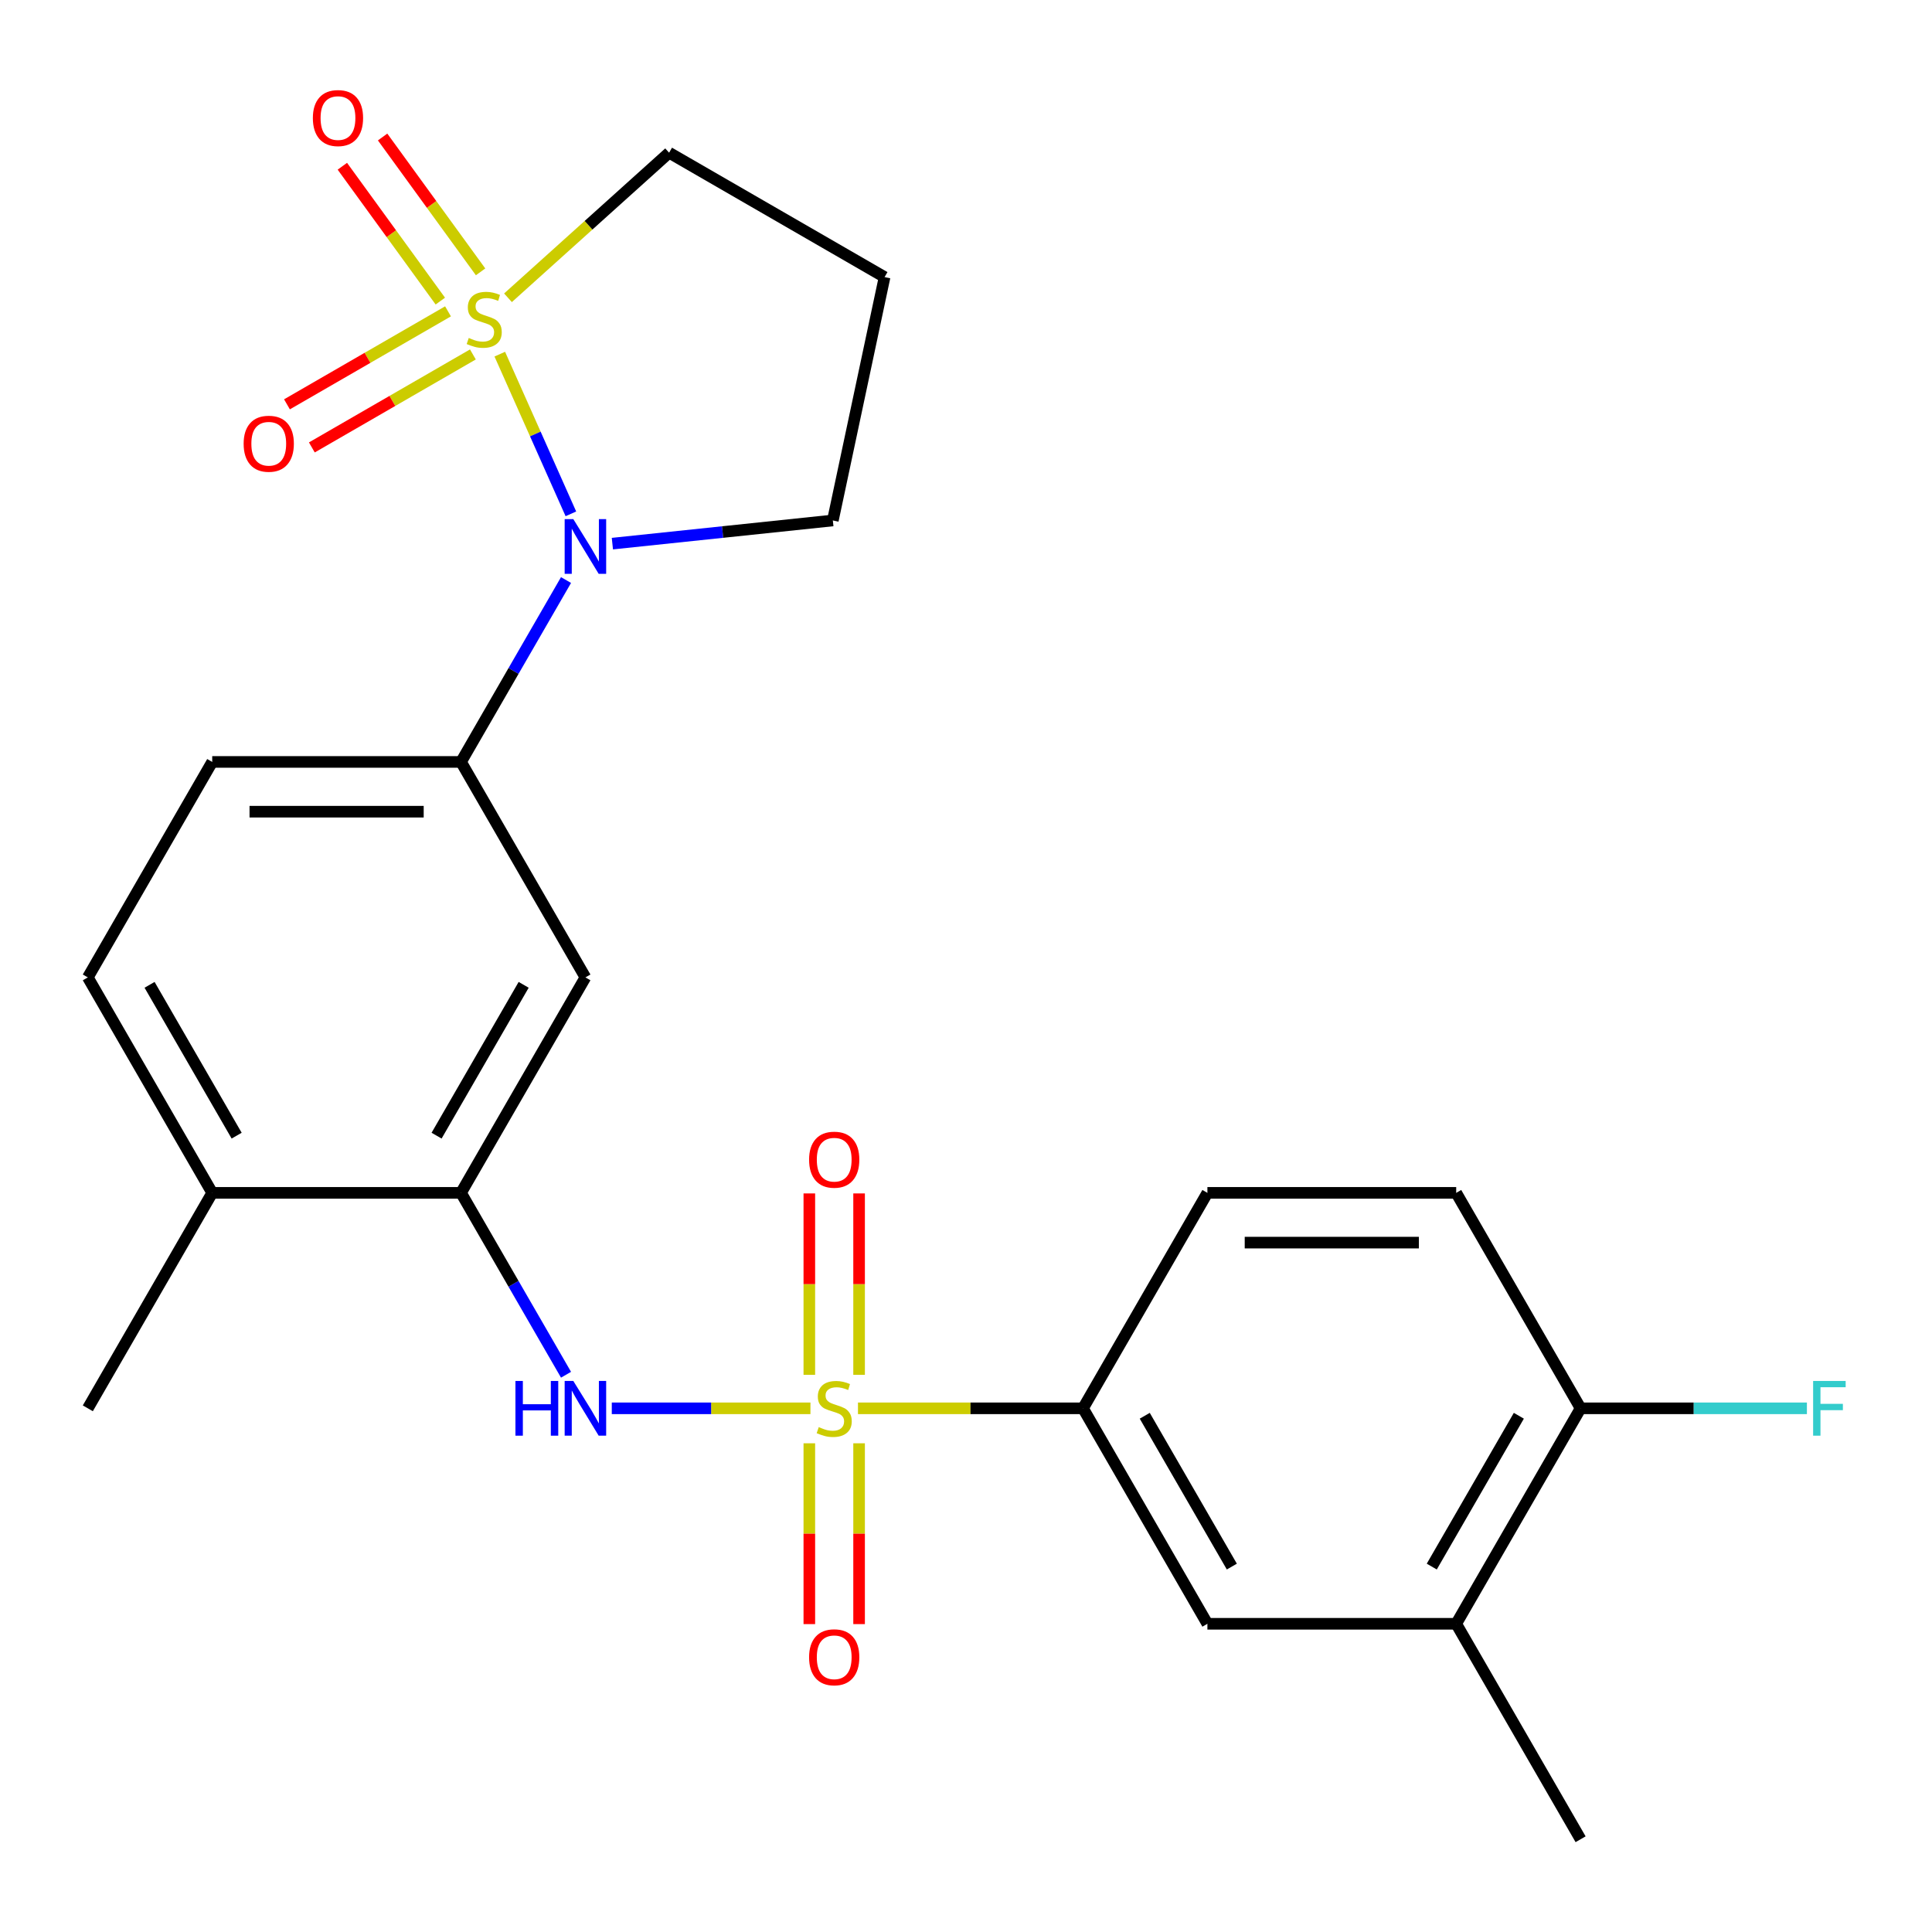 <?xml version='1.0' encoding='iso-8859-1'?>
<svg version='1.1' baseProfile='full'
              xmlns='http://www.w3.org/2000/svg'
                      xmlns:rdkit='http://www.rdkit.org/xml'
                      xmlns:xlink='http://www.w3.org/1999/xlink'
                  xml:space='preserve'
width='1000px' height='1000px' viewBox='0 0 1000 1000'>
<!-- END OF HEADER -->
<rect style='opacity:1.0;fill:#FFFFFF;stroke:none' width='1000' height='1000' x='0' y='0'> </rect>
<path class='bond-1' d='M 258.688,183.306 L 277.089,224.636' style='fill:none;fill-rule:evenodd;stroke:#CCCC00;stroke-width:6px;stroke-linecap:butt;stroke-linejoin:miter;stroke-opacity:1' />
<path class='bond-1' d='M 277.089,224.636 L 295.491,265.966' style='fill:none;fill-rule:evenodd;stroke:#0000FF;stroke-width:6px;stroke-linecap:butt;stroke-linejoin:miter;stroke-opacity:1' />
<path class='bond-7' d='M 231.891,161.155 L 190.211,185.219' style='fill:none;fill-rule:evenodd;stroke:#CCCC00;stroke-width:6px;stroke-linecap:butt;stroke-linejoin:miter;stroke-opacity:1' />
<path class='bond-7' d='M 190.211,185.219 L 148.531,209.283' style='fill:none;fill-rule:evenodd;stroke:#FF0000;stroke-width:6px;stroke-linecap:butt;stroke-linejoin:miter;stroke-opacity:1' />
<path class='bond-7' d='M 244.769,183.46 L 203.089,207.524' style='fill:none;fill-rule:evenodd;stroke:#CCCC00;stroke-width:6px;stroke-linecap:butt;stroke-linejoin:miter;stroke-opacity:1' />
<path class='bond-7' d='M 203.089,207.524 L 161.409,231.588' style='fill:none;fill-rule:evenodd;stroke:#FF0000;stroke-width:6px;stroke-linecap:butt;stroke-linejoin:miter;stroke-opacity:1' />
<path class='bond-8' d='M 248.749,140.709 L 223.393,105.81' style='fill:none;fill-rule:evenodd;stroke:#CCCC00;stroke-width:6px;stroke-linecap:butt;stroke-linejoin:miter;stroke-opacity:1' />
<path class='bond-8' d='M 223.393,105.81 L 198.038,70.911' style='fill:none;fill-rule:evenodd;stroke:#FF0000;stroke-width:6px;stroke-linecap:butt;stroke-linejoin:miter;stroke-opacity:1' />
<path class='bond-8' d='M 227.912,155.847 L 202.557,120.948' style='fill:none;fill-rule:evenodd;stroke:#CCCC00;stroke-width:6px;stroke-linecap:butt;stroke-linejoin:miter;stroke-opacity:1' />
<path class='bond-8' d='M 202.557,120.948 L 177.201,86.05' style='fill:none;fill-rule:evenodd;stroke:#FF0000;stroke-width:6px;stroke-linecap:butt;stroke-linejoin:miter;stroke-opacity:1' />
<path class='bond-15' d='M 262.929,154.132 L 304.629,116.585' style='fill:none;fill-rule:evenodd;stroke:#CCCC00;stroke-width:6px;stroke-linecap:butt;stroke-linejoin:miter;stroke-opacity:1' />
<path class='bond-15' d='M 304.629,116.585 L 346.329,79.038' style='fill:none;fill-rule:evenodd;stroke:#000000;stroke-width:6px;stroke-linecap:butt;stroke-linejoin:miter;stroke-opacity:1' />
<path class='bond-0' d='M 419.485,728.945 L 368.073,728.945' style='fill:none;fill-rule:evenodd;stroke:#CCCC00;stroke-width:6px;stroke-linecap:butt;stroke-linejoin:miter;stroke-opacity:1' />
<path class='bond-0' d='M 368.073,728.945 L 316.66,728.945' style='fill:none;fill-rule:evenodd;stroke:#0000FF;stroke-width:6px;stroke-linecap:butt;stroke-linejoin:miter;stroke-opacity:1' />
<path class='bond-4' d='M 444.084,728.945 L 502.323,728.945' style='fill:none;fill-rule:evenodd;stroke:#CCCC00;stroke-width:6px;stroke-linecap:butt;stroke-linejoin:miter;stroke-opacity:1' />
<path class='bond-4' d='M 502.323,728.945 L 560.561,728.945' style='fill:none;fill-rule:evenodd;stroke:#000000;stroke-width:6px;stroke-linecap:butt;stroke-linejoin:miter;stroke-opacity:1' />
<path class='bond-9' d='M 444.662,711.606 L 444.662,664.66' style='fill:none;fill-rule:evenodd;stroke:#CCCC00;stroke-width:6px;stroke-linecap:butt;stroke-linejoin:miter;stroke-opacity:1' />
<path class='bond-9' d='M 444.662,664.66 L 444.662,617.715' style='fill:none;fill-rule:evenodd;stroke:#FF0000;stroke-width:6px;stroke-linecap:butt;stroke-linejoin:miter;stroke-opacity:1' />
<path class='bond-9' d='M 418.907,711.606 L 418.907,664.66' style='fill:none;fill-rule:evenodd;stroke:#CCCC00;stroke-width:6px;stroke-linecap:butt;stroke-linejoin:miter;stroke-opacity:1' />
<path class='bond-9' d='M 418.907,664.66 L 418.907,617.715' style='fill:none;fill-rule:evenodd;stroke:#FF0000;stroke-width:6px;stroke-linecap:butt;stroke-linejoin:miter;stroke-opacity:1' />
<path class='bond-10' d='M 418.907,747.045 L 418.907,793.84' style='fill:none;fill-rule:evenodd;stroke:#CCCC00;stroke-width:6px;stroke-linecap:butt;stroke-linejoin:miter;stroke-opacity:1' />
<path class='bond-10' d='M 418.907,793.84 L 418.907,840.635' style='fill:none;fill-rule:evenodd;stroke:#FF0000;stroke-width:6px;stroke-linecap:butt;stroke-linejoin:miter;stroke-opacity:1' />
<path class='bond-10' d='M 444.662,747.045 L 444.662,793.84' style='fill:none;fill-rule:evenodd;stroke:#CCCC00;stroke-width:6px;stroke-linecap:butt;stroke-linejoin:miter;stroke-opacity:1' />
<path class='bond-10' d='M 444.662,793.84 L 444.662,840.635' style='fill:none;fill-rule:evenodd;stroke:#FF0000;stroke-width:6px;stroke-linecap:butt;stroke-linejoin:miter;stroke-opacity:1' />
<path class='bond-3' d='M 292.974,300.229 L 265.797,347.302' style='fill:none;fill-rule:evenodd;stroke:#0000FF;stroke-width:6px;stroke-linecap:butt;stroke-linejoin:miter;stroke-opacity:1' />
<path class='bond-3' d='M 265.797,347.302 L 238.62,394.374' style='fill:none;fill-rule:evenodd;stroke:#000000;stroke-width:6px;stroke-linecap:butt;stroke-linejoin:miter;stroke-opacity:1' />
<path class='bond-20' d='M 316.967,281.383 L 374.023,275.386' style='fill:none;fill-rule:evenodd;stroke:#0000FF;stroke-width:6px;stroke-linecap:butt;stroke-linejoin:miter;stroke-opacity:1' />
<path class='bond-20' d='M 374.023,275.386 L 431.079,269.389' style='fill:none;fill-rule:evenodd;stroke:#000000;stroke-width:6px;stroke-linecap:butt;stroke-linejoin:miter;stroke-opacity:1' />
<path class='bond-2' d='M 292.974,711.566 L 265.797,664.494' style='fill:none;fill-rule:evenodd;stroke:#0000FF;stroke-width:6px;stroke-linecap:butt;stroke-linejoin:miter;stroke-opacity:1' />
<path class='bond-2' d='M 265.797,664.494 L 238.62,617.422' style='fill:none;fill-rule:evenodd;stroke:#000000;stroke-width:6px;stroke-linecap:butt;stroke-linejoin:miter;stroke-opacity:1' />
<path class='bond-6' d='M 238.62,394.374 L 303.008,505.898' style='fill:none;fill-rule:evenodd;stroke:#000000;stroke-width:6px;stroke-linecap:butt;stroke-linejoin:miter;stroke-opacity:1' />
<path class='bond-16' d='M 238.62,394.374 L 109.843,394.374' style='fill:none;fill-rule:evenodd;stroke:#000000;stroke-width:6px;stroke-linecap:butt;stroke-linejoin:miter;stroke-opacity:1' />
<path class='bond-16' d='M 219.303,420.129 L 129.159,420.129' style='fill:none;fill-rule:evenodd;stroke:#000000;stroke-width:6px;stroke-linecap:butt;stroke-linejoin:miter;stroke-opacity:1' />
<path class='bond-11' d='M 560.561,728.945 L 624.95,840.469' style='fill:none;fill-rule:evenodd;stroke:#000000;stroke-width:6px;stroke-linecap:butt;stroke-linejoin:miter;stroke-opacity:1' />
<path class='bond-11' d='M 592.524,732.796 L 637.596,810.863' style='fill:none;fill-rule:evenodd;stroke:#000000;stroke-width:6px;stroke-linecap:butt;stroke-linejoin:miter;stroke-opacity:1' />
<path class='bond-17' d='M 560.561,728.945 L 624.95,617.422' style='fill:none;fill-rule:evenodd;stroke:#000000;stroke-width:6px;stroke-linecap:butt;stroke-linejoin:miter;stroke-opacity:1' />
<path class='bond-5' d='M 238.62,617.422 L 303.008,505.898' style='fill:none;fill-rule:evenodd;stroke:#000000;stroke-width:6px;stroke-linecap:butt;stroke-linejoin:miter;stroke-opacity:1' />
<path class='bond-5' d='M 225.973,587.815 L 271.045,509.749' style='fill:none;fill-rule:evenodd;stroke:#000000;stroke-width:6px;stroke-linecap:butt;stroke-linejoin:miter;stroke-opacity:1' />
<path class='bond-26' d='M 238.62,617.422 L 109.843,617.422' style='fill:none;fill-rule:evenodd;stroke:#000000;stroke-width:6px;stroke-linecap:butt;stroke-linejoin:miter;stroke-opacity:1' />
<path class='bond-12' d='M 624.95,840.469 L 753.726,840.469' style='fill:none;fill-rule:evenodd;stroke:#000000;stroke-width:6px;stroke-linecap:butt;stroke-linejoin:miter;stroke-opacity:1' />
<path class='bond-23' d='M 753.726,840.469 L 818.115,951.993' style='fill:none;fill-rule:evenodd;stroke:#000000;stroke-width:6px;stroke-linecap:butt;stroke-linejoin:miter;stroke-opacity:1' />
<path class='bond-27' d='M 753.726,840.469 L 818.115,728.945' style='fill:none;fill-rule:evenodd;stroke:#000000;stroke-width:6px;stroke-linecap:butt;stroke-linejoin:miter;stroke-opacity:1' />
<path class='bond-27' d='M 741.08,810.863 L 786.152,732.796' style='fill:none;fill-rule:evenodd;stroke:#000000;stroke-width:6px;stroke-linecap:butt;stroke-linejoin:miter;stroke-opacity:1' />
<path class='bond-13' d='M 818.115,728.945 L 753.726,617.422' style='fill:none;fill-rule:evenodd;stroke:#000000;stroke-width:6px;stroke-linecap:butt;stroke-linejoin:miter;stroke-opacity:1' />
<path class='bond-22' d='M 818.115,728.945 L 876.683,728.945' style='fill:none;fill-rule:evenodd;stroke:#000000;stroke-width:6px;stroke-linecap:butt;stroke-linejoin:miter;stroke-opacity:1' />
<path class='bond-22' d='M 876.683,728.945 L 935.252,728.945' style='fill:none;fill-rule:evenodd;stroke:#33CCCC;stroke-width:6px;stroke-linecap:butt;stroke-linejoin:miter;stroke-opacity:1' />
<path class='bond-14' d='M 109.843,617.422 L 45.455,505.898' style='fill:none;fill-rule:evenodd;stroke:#000000;stroke-width:6px;stroke-linecap:butt;stroke-linejoin:miter;stroke-opacity:1' />
<path class='bond-14' d='M 122.489,587.815 L 77.418,509.749' style='fill:none;fill-rule:evenodd;stroke:#000000;stroke-width:6px;stroke-linecap:butt;stroke-linejoin:miter;stroke-opacity:1' />
<path class='bond-24' d='M 109.843,617.422 L 45.455,728.945' style='fill:none;fill-rule:evenodd;stroke:#000000;stroke-width:6px;stroke-linecap:butt;stroke-linejoin:miter;stroke-opacity:1' />
<path class='bond-21' d='M 346.329,79.038 L 457.853,143.426' style='fill:none;fill-rule:evenodd;stroke:#000000;stroke-width:6px;stroke-linecap:butt;stroke-linejoin:miter;stroke-opacity:1' />
<path class='bond-18' d='M 109.843,394.374 L 45.455,505.898' style='fill:none;fill-rule:evenodd;stroke:#000000;stroke-width:6px;stroke-linecap:butt;stroke-linejoin:miter;stroke-opacity:1' />
<path class='bond-19' d='M 624.95,617.422 L 753.726,617.422' style='fill:none;fill-rule:evenodd;stroke:#000000;stroke-width:6px;stroke-linecap:butt;stroke-linejoin:miter;stroke-opacity:1' />
<path class='bond-19' d='M 644.266,643.177 L 734.41,643.177' style='fill:none;fill-rule:evenodd;stroke:#000000;stroke-width:6px;stroke-linecap:butt;stroke-linejoin:miter;stroke-opacity:1' />
<path class='bond-25' d='M 431.079,269.389 L 457.853,143.426' style='fill:none;fill-rule:evenodd;stroke:#000000;stroke-width:6px;stroke-linecap:butt;stroke-linejoin:miter;stroke-opacity:1' />
<path  class='atom-0' d='M 242.63 174.927
Q 242.95 175.047, 244.27 175.607
Q 245.59 176.167, 247.03 176.527
Q 248.51 176.847, 249.95 176.847
Q 252.63 176.847, 254.19 175.567
Q 255.75 174.247, 255.75 171.967
Q 255.75 170.407, 254.95 169.447
Q 254.19 168.487, 252.99 167.967
Q 251.79 167.447, 249.79 166.847
Q 247.27 166.087, 245.75 165.367
Q 244.27 164.647, 243.19 163.127
Q 242.15 161.607, 242.15 159.047
Q 242.15 155.487, 244.55 153.287
Q 246.99 151.087, 251.79 151.087
Q 255.07 151.087, 258.79 152.647
L 257.87 155.727
Q 254.47 154.327, 251.91 154.327
Q 249.15 154.327, 247.63 155.487
Q 246.11 156.607, 246.15 158.567
Q 246.15 160.087, 246.91 161.007
Q 247.71 161.927, 248.83 162.447
Q 249.99 162.967, 251.91 163.567
Q 254.47 164.367, 255.99 165.167
Q 257.51 165.967, 258.59 167.607
Q 259.71 169.207, 259.71 171.967
Q 259.71 175.887, 257.07 178.007
Q 254.47 180.087, 250.11 180.087
Q 247.59 180.087, 245.67 179.527
Q 243.79 179.007, 241.55 178.087
L 242.63 174.927
' fill='#CCCC00'/>
<path  class='atom-1' d='M 423.785 738.665
Q 424.105 738.785, 425.425 739.345
Q 426.745 739.905, 428.185 740.265
Q 429.665 740.585, 431.105 740.585
Q 433.785 740.585, 435.345 739.305
Q 436.905 737.985, 436.905 735.705
Q 436.905 734.145, 436.105 733.185
Q 435.345 732.225, 434.145 731.705
Q 432.945 731.185, 430.945 730.585
Q 428.425 729.825, 426.905 729.105
Q 425.425 728.385, 424.345 726.865
Q 423.305 725.345, 423.305 722.785
Q 423.305 719.225, 425.705 717.025
Q 428.145 714.825, 432.945 714.825
Q 436.225 714.825, 439.945 716.385
L 439.025 719.465
Q 435.625 718.065, 433.065 718.065
Q 430.305 718.065, 428.785 719.225
Q 427.265 720.345, 427.305 722.305
Q 427.305 723.825, 428.065 724.745
Q 428.865 725.665, 429.985 726.185
Q 431.145 726.705, 433.065 727.305
Q 435.625 728.105, 437.145 728.905
Q 438.665 729.705, 439.745 731.345
Q 440.865 732.945, 440.865 735.705
Q 440.865 739.625, 438.225 741.745
Q 435.625 743.825, 431.265 743.825
Q 428.745 743.825, 426.825 743.265
Q 424.945 742.745, 422.705 741.825
L 423.785 738.665
' fill='#CCCC00'/>
<path  class='atom-2' d='M 296.748 268.69
L 306.028 283.69
Q 306.948 285.17, 308.428 287.85
Q 309.908 290.53, 309.988 290.69
L 309.988 268.69
L 313.748 268.69
L 313.748 297.01
L 309.868 297.01
L 299.908 280.61
Q 298.748 278.69, 297.508 276.49
Q 296.308 274.29, 295.948 273.61
L 295.948 297.01
L 292.268 297.01
L 292.268 268.69
L 296.748 268.69
' fill='#0000FF'/>
<path  class='atom-3' d='M 266.788 714.785
L 270.628 714.785
L 270.628 726.825
L 285.108 726.825
L 285.108 714.785
L 288.948 714.785
L 288.948 743.105
L 285.108 743.105
L 285.108 730.025
L 270.628 730.025
L 270.628 743.105
L 266.788 743.105
L 266.788 714.785
' fill='#0000FF'/>
<path  class='atom-3' d='M 296.748 714.785
L 306.028 729.785
Q 306.948 731.265, 308.428 733.945
Q 309.908 736.625, 309.988 736.785
L 309.988 714.785
L 313.748 714.785
L 313.748 743.105
L 309.868 743.105
L 299.908 726.705
Q 298.748 724.785, 297.508 722.585
Q 296.308 720.385, 295.948 719.705
L 295.948 743.105
L 292.268 743.105
L 292.268 714.785
L 296.748 714.785
' fill='#0000FF'/>
<path  class='atom-8' d='M 126.106 229.675
Q 126.106 222.875, 129.466 219.075
Q 132.826 215.275, 139.106 215.275
Q 145.386 215.275, 148.746 219.075
Q 152.106 222.875, 152.106 229.675
Q 152.106 236.555, 148.706 240.475
Q 145.306 244.355, 139.106 244.355
Q 132.866 244.355, 129.466 240.475
Q 126.106 236.595, 126.106 229.675
M 139.106 241.155
Q 143.426 241.155, 145.746 238.275
Q 148.106 235.355, 148.106 229.675
Q 148.106 224.115, 145.746 221.315
Q 143.426 218.475, 139.106 218.475
Q 134.786 218.475, 132.426 221.275
Q 130.106 224.075, 130.106 229.675
Q 130.106 235.395, 132.426 238.275
Q 134.786 241.155, 139.106 241.155
' fill='#FF0000'/>
<path  class='atom-9' d='M 161.937 61.104
Q 161.937 54.304, 165.297 50.504
Q 168.657 46.704, 174.937 46.704
Q 181.217 46.704, 184.577 50.504
Q 187.937 54.304, 187.937 61.104
Q 187.937 67.984, 184.537 71.904
Q 181.137 75.784, 174.937 75.784
Q 168.697 75.784, 165.297 71.904
Q 161.937 68.024, 161.937 61.104
M 174.937 72.584
Q 179.257 72.584, 181.577 69.704
Q 183.937 66.784, 183.937 61.104
Q 183.937 55.544, 181.577 52.744
Q 179.257 49.904, 174.937 49.904
Q 170.617 49.904, 168.257 52.704
Q 165.937 55.504, 165.937 61.104
Q 165.937 66.824, 168.257 69.704
Q 170.617 72.584, 174.937 72.584
' fill='#FF0000'/>
<path  class='atom-10' d='M 418.785 600.249
Q 418.785 593.449, 422.145 589.649
Q 425.505 585.849, 431.785 585.849
Q 438.065 585.849, 441.425 589.649
Q 444.785 593.449, 444.785 600.249
Q 444.785 607.129, 441.385 611.049
Q 437.985 614.929, 431.785 614.929
Q 425.545 614.929, 422.145 611.049
Q 418.785 607.169, 418.785 600.249
M 431.785 611.729
Q 436.105 611.729, 438.425 608.849
Q 440.785 605.929, 440.785 600.249
Q 440.785 594.689, 438.425 591.889
Q 436.105 589.049, 431.785 589.049
Q 427.465 589.049, 425.105 591.849
Q 422.785 594.649, 422.785 600.249
Q 422.785 605.969, 425.105 608.849
Q 427.465 611.729, 431.785 611.729
' fill='#FF0000'/>
<path  class='atom-11' d='M 418.785 857.802
Q 418.785 851.002, 422.145 847.202
Q 425.505 843.402, 431.785 843.402
Q 438.065 843.402, 441.425 847.202
Q 444.785 851.002, 444.785 857.802
Q 444.785 864.682, 441.385 868.602
Q 437.985 872.482, 431.785 872.482
Q 425.545 872.482, 422.145 868.602
Q 418.785 864.722, 418.785 857.802
M 431.785 869.282
Q 436.105 869.282, 438.425 866.402
Q 440.785 863.482, 440.785 857.802
Q 440.785 852.242, 438.425 849.442
Q 436.105 846.602, 431.785 846.602
Q 427.465 846.602, 425.105 849.402
Q 422.785 852.202, 422.785 857.802
Q 422.785 863.522, 425.105 866.402
Q 427.465 869.282, 431.785 869.282
' fill='#FF0000'/>
<path  class='atom-23' d='M 938.471 714.785
L 955.311 714.785
L 955.311 718.025
L 942.271 718.025
L 942.271 726.625
L 953.871 726.625
L 953.871 729.905
L 942.271 729.905
L 942.271 743.105
L 938.471 743.105
L 938.471 714.785
' fill='#33CCCC'/>
</svg>
